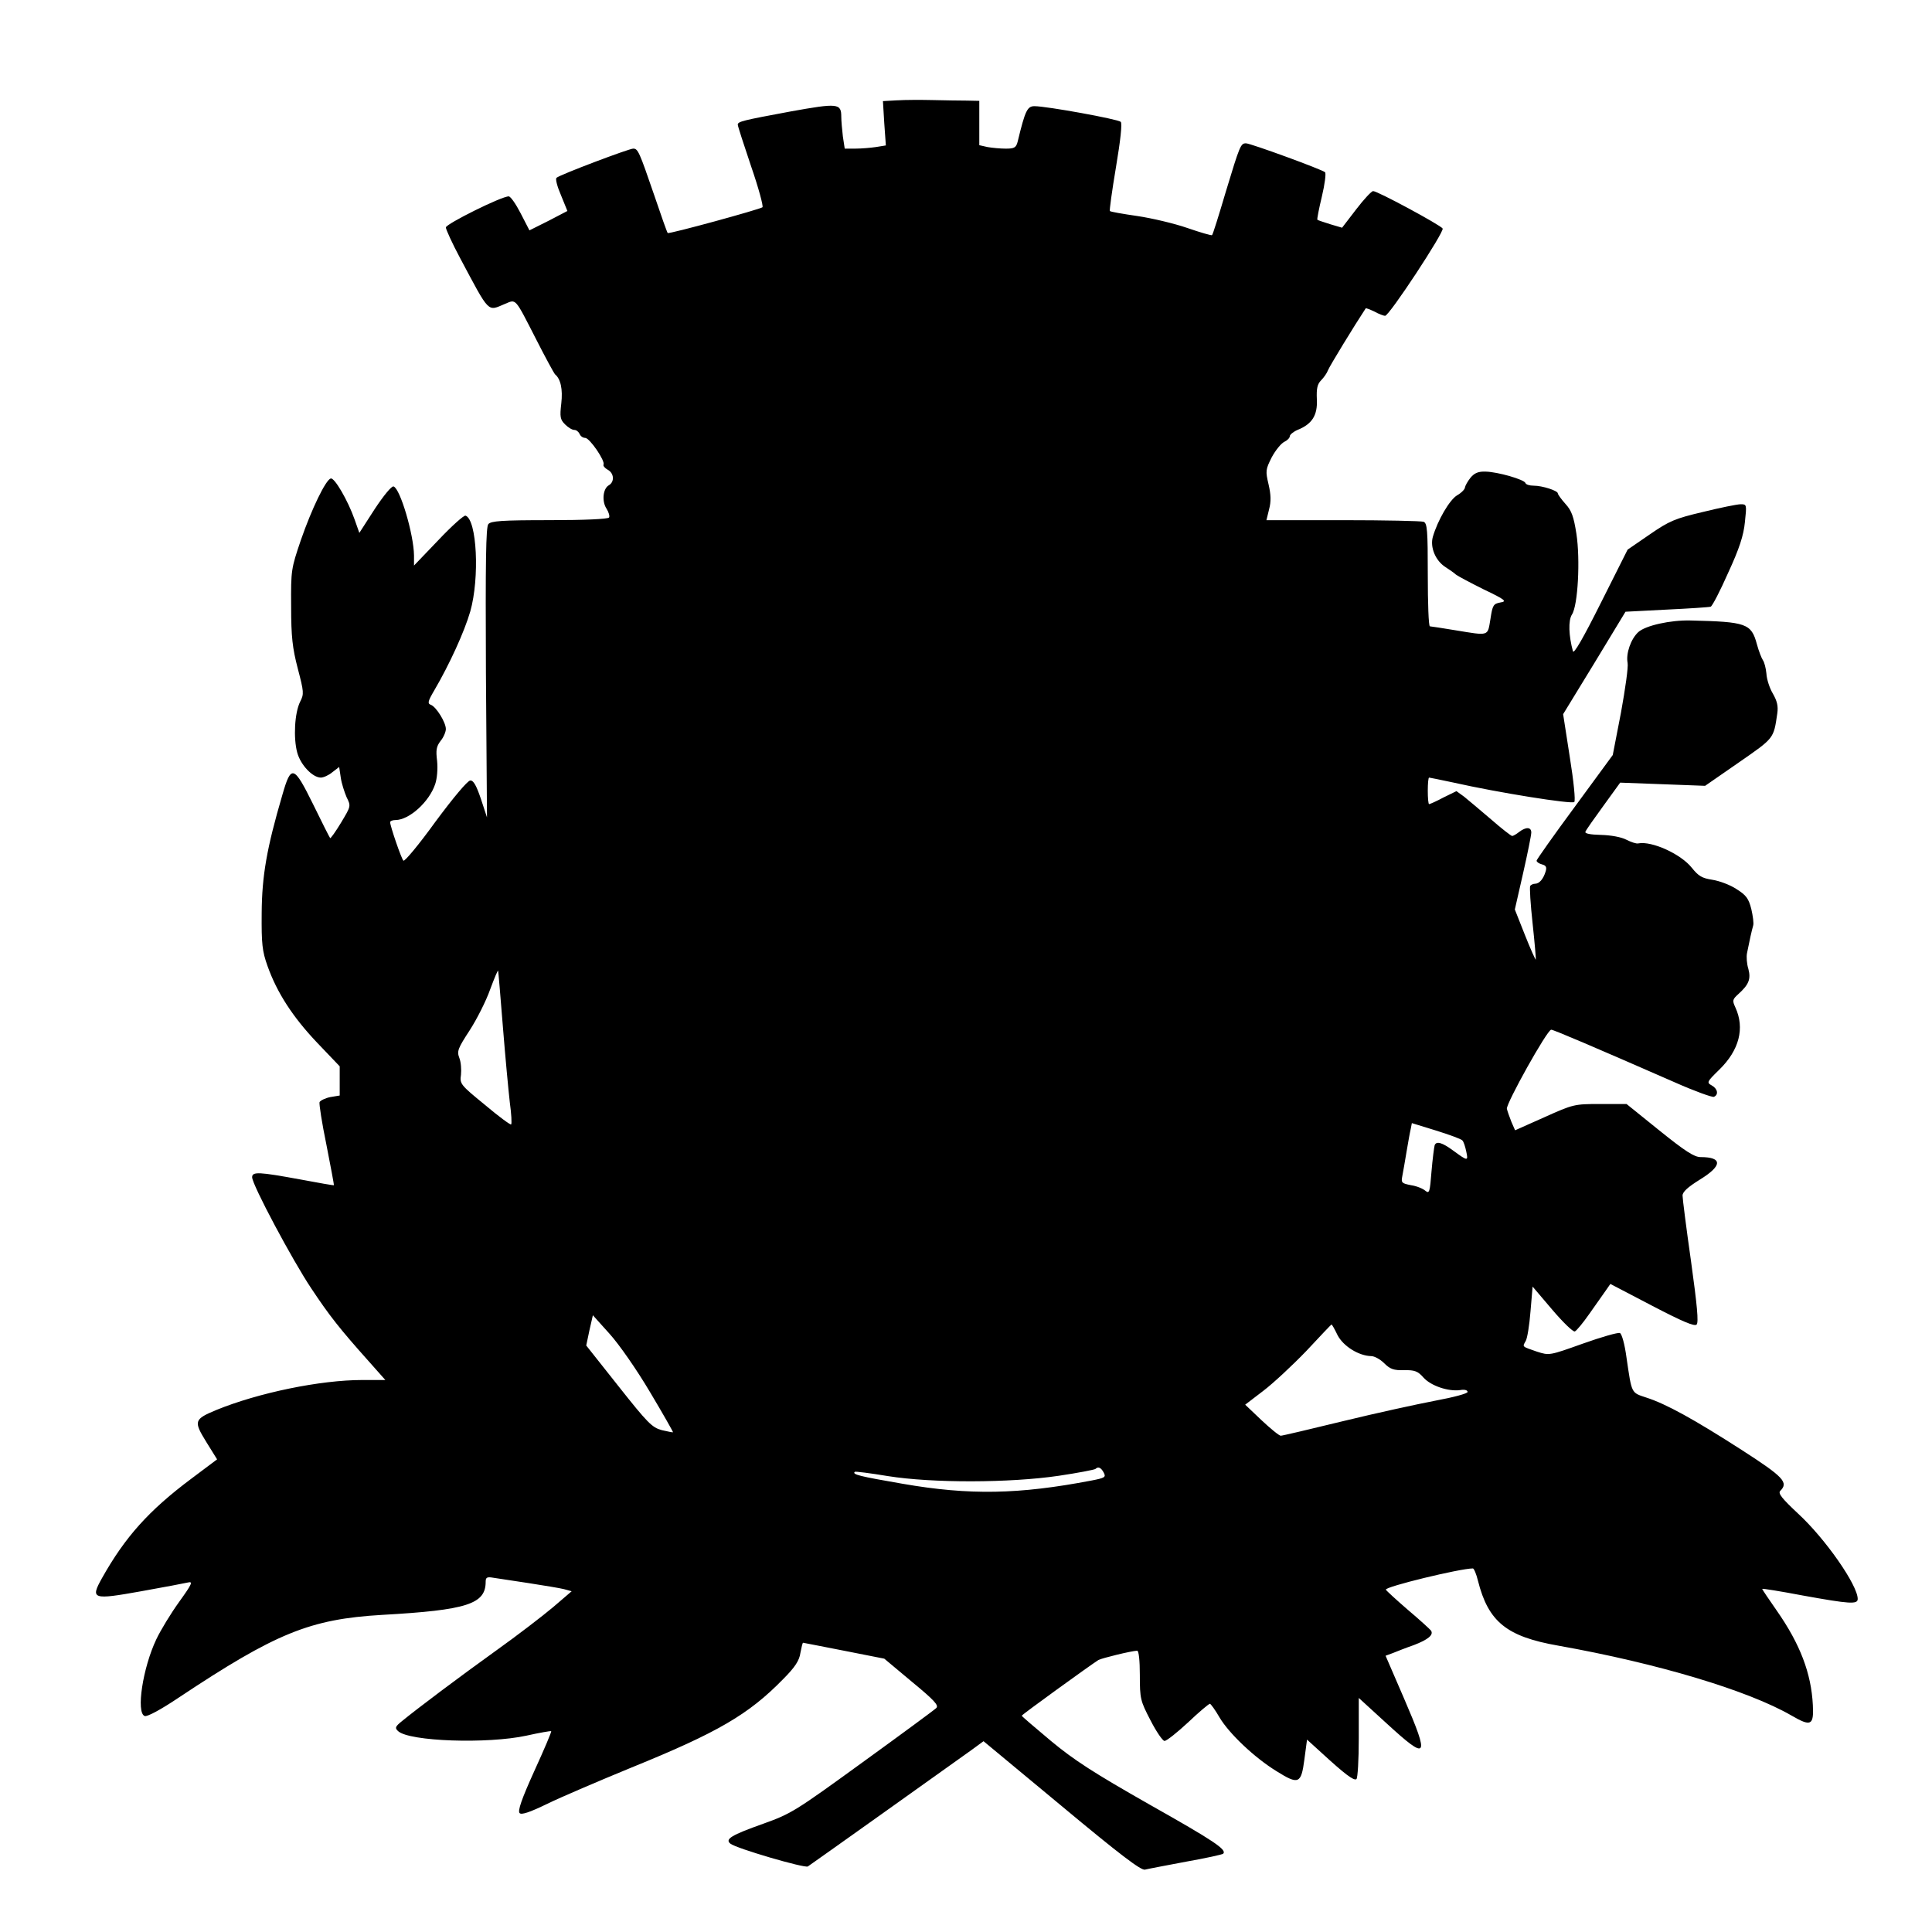 <?xml version="1.0" standalone="no"?>
<!DOCTYPE svg PUBLIC "-//W3C//DTD SVG 20010904//EN"
 "http://www.w3.org/TR/2001/REC-SVG-20010904/DTD/svg10.dtd">
<svg version="1.0" xmlns="http://www.w3.org/2000/svg"
 width="728pt" height="728pt" viewBox="0 0 728 728"
 preserveAspectRatio="xMidYMid meet">
<g transform="translate(0,728) scale(0.1,-0.1)"
fill="#000000" stroke="none">
<path d="M3381 6902 l-54 -3 5 -83 6 -84 -37 -6 c-20 -3 -55 -6 -77 -6 l-41 0
-7 46 c-3 26 -6 59 -6 74 0 51 -13 52 -191 20 -183 -34 -199 -38 -199 -50 0
-5 23 -76 50 -156 28 -81 47 -151 43 -155 -10 -8 -353 -102 -357 -97 -2 1 -25
66 -51 143 -56 163 -61 175 -79 175 -16 0 -278 -99 -289 -110 -5 -4 3 -34 17
-66 l24 -59 -71 -37 -72 -36 -33 64 c-18 35 -38 64 -45 64 -26 1 -237 -104
-237 -117 0 -7 24 -60 54 -116 113 -212 102 -200 169 -172 43 18 36 25 118
-135 35 -69 67 -127 70 -130 22 -18 30 -57 24 -110 -6 -51 -4 -61 14 -79 12
-12 27 -21 35 -21 8 0 16 -7 20 -15 3 -8 12 -15 21 -15 17 0 77 -88 69 -101
-2 -4 5 -13 16 -19 24 -13 26 -45 5 -58 -23 -12 -28 -60 -10 -88 9 -14 13 -29
10 -34 -4 -6 -94 -10 -224 -10 -181 0 -221 -3 -231 -15 -9 -11 -11 -139 -9
-560 l4 -545 -23 70 c-17 50 -28 70 -40 69 -10 0 -65 -66 -131 -155 -62 -86
-117 -152 -121 -147 -8 8 -50 131 -50 145 0 4 9 8 20 8 52 0 128 69 150 136 7
21 10 57 7 87 -5 40 -3 54 13 75 11 13 20 34 20 45 0 25 -36 83 -56 91 -14 5
-12 13 12 54 58 99 114 222 136 298 36 127 25 347 -18 361 -6 2 -52 -39 -102
-92 l-92 -96 0 38 c-1 79 -52 252 -77 260 -7 3 -38 -35 -71 -85 l-58 -90 -18
51 c-25 71 -76 159 -90 154 -19 -6 -71 -113 -112 -231 -37 -109 -38 -114 -37
-251 0 -115 5 -157 25 -234 23 -88 24 -96 9 -125 -21 -42 -26 -137 -11 -192
13 -47 58 -94 89 -94 10 0 30 9 43 20 l26 20 6 -40 c3 -22 14 -55 22 -74 17
-34 16 -34 -21 -96 -20 -33 -39 -60 -41 -58 -2 2 -31 59 -64 127 -73 148 -83
151 -116 36 -59 -201 -77 -305 -78 -445 -1 -117 2 -144 22 -200 36 -101 95
-192 187 -289 l85 -89 0 -55 0 -55 -36 -6 c-19 -4 -37 -13 -40 -19 -2 -7 9
-79 26 -161 16 -82 29 -150 28 -152 -2 -1 -59 9 -128 22 -153 28 -180 30 -180
8 0 -28 152 -313 223 -419 69 -104 108 -153 216 -274 l63 -71 -87 0 c-158 0
-391 -48 -550 -113 -84 -35 -86 -42 -38 -120 l41 -66 -96 -72 c-162 -121 -251
-221 -338 -376 -44 -79 -36 -82 148 -49 84 15 163 30 176 33 20 5 16 -5 -33
-73 -31 -43 -70 -107 -86 -141 -51 -107 -77 -277 -44 -289 9 -4 61 24 128 69
367 244 495 296 767 312 321 18 390 41 390 125 0 16 5 19 28 15 15 -2 74 -11
132 -20 58 -9 119 -19 135 -23 l29 -8 -70 -60 c-38 -32 -134 -106 -214 -163
-142 -102 -295 -217 -355 -266 -26 -21 -28 -26 -15 -38 42 -39 337 -49 484
-17 49 11 91 18 93 17 2 -2 -27 -70 -64 -151 -48 -106 -63 -150 -55 -158 7 -7
36 2 104 35 51 25 194 86 318 137 325 132 441 200 570 332 46 46 62 71 66 100
4 21 8 38 10 38 2 0 71 -14 154 -30 l152 -30 104 -87 c85 -70 102 -89 92 -99
-7 -7 -132 -99 -277 -204 -255 -185 -269 -194 -375 -232 -121 -43 -145 -58
-124 -75 22 -18 279 -93 292 -86 11 7 525 373 617 439 l45 33 294 -244 c222
-185 299 -243 314 -240 12 3 81 16 155 30 74 13 137 27 140 30 15 15 -34 48
-277 185 -211 120 -284 167 -372 240 -61 51 -110 93 -110 95 0 4 259 191 289
210 13 7 123 34 146 35 6 0 10 -37 10 -92 0 -89 2 -97 40 -170 22 -43 46 -78
53 -78 8 0 48 32 89 70 41 39 78 70 82 70 3 0 20 -23 36 -51 36 -61 132 -152
215 -203 83 -52 93 -48 105 44 l10 75 55 -50 c85 -78 121 -106 131 -99 5 3 9
73 9 155 l0 151 105 -96 c156 -143 163 -132 66 93 l-70 162 27 10 c15 6 50 20
79 30 55 21 76 39 65 55 -4 5 -43 41 -87 78 -44 38 -81 72 -83 76 -4 11 280
80 328 80 4 0 13 -21 19 -46 39 -155 108 -211 303 -245 376 -67 715 -169 878
-263 74 -43 85 -38 81 39 -6 120 -48 230 -136 356 -30 43 -55 80 -55 82 0 2
69 -9 153 -25 177 -32 207 -34 207 -13 0 52 -122 227 -224 321 -61 57 -77 77
-68 86 32 32 14 52 -146 155 -179 115 -284 173 -359 197 -57 19 -54 13 -74
149 -7 53 -18 91 -25 94 -7 3 -70 -15 -140 -40 -126 -45 -126 -45 -173 -30
-57 20 -55 17 -42 40 6 10 14 60 18 111 l8 94 74 -87 c40 -47 78 -84 85 -82 6
2 31 32 56 68 25 35 53 75 62 88 l16 23 157 -82 c115 -60 160 -79 168 -71 8 8
2 72 -21 238 -18 126 -32 237 -32 248 0 14 20 32 65 60 85 52 87 85 3 85 -24
0 -58 22 -155 100 l-124 100 -100 0 c-97 0 -101 -1 -210 -50 l-110 -49 -14 32
c-7 18 -15 40 -17 49 -3 20 152 298 167 298 9 0 159 -64 465 -198 74 -33 141
-57 148 -55 19 8 14 31 -8 43 -20 11 -18 14 28 59 76 74 97 157 61 235 -12 26
-11 30 11 50 40 36 48 57 38 95 -6 19 -8 46 -5 60 9 46 18 86 23 103 3 9 -1
37 -7 63 -10 39 -19 52 -56 75 -24 16 -65 31 -91 35 -39 6 -52 14 -77 45 -41
52 -151 102 -202 92 -7 -2 -27 5 -45 14 -19 10 -58 17 -95 18 -41 1 -62 5 -59
12 2 6 33 50 68 98 l63 87 160 -6 160 -6 127 88 c134 93 131 89 145 185 4 28
-1 47 -17 75 -12 20 -23 54 -24 75 -2 21 -8 43 -13 50 -5 7 -16 35 -23 61 -21
78 -40 84 -250 89 -75 2 -170 -19 -197 -44 -28 -26 -47 -81 -40 -116 3 -15 -9
-99 -25 -187 l-31 -160 -143 -195 c-79 -107 -144 -199 -144 -203 0 -5 9 -11
20 -14 16 -4 19 -11 14 -27 -9 -29 -24 -46 -40 -46 -7 0 -15 -4 -18 -8 -3 -5
1 -69 9 -142 8 -74 13 -135 12 -136 -1 -2 -20 40 -41 93 l-38 96 31 136 c17
75 31 144 31 154 0 21 -20 22 -46 2 -10 -8 -22 -15 -26 -15 -4 0 -40 28 -80
63 -40 34 -86 73 -101 85 l-29 21 -49 -24 c-26 -14 -51 -25 -54 -25 -3 0 -5
23 -5 50 0 28 2 50 5 50 3 0 45 -9 93 -19 169 -38 445 -82 454 -73 5 5 -2 77
-17 170 l-25 161 118 193 117 193 155 8 c85 4 160 9 166 11 6 2 36 60 66 128
42 91 58 140 63 191 7 66 7 67 -16 67 -13 0 -77 -13 -142 -29 -106 -25 -127
-34 -201 -85 l-83 -57 -101 -201 c-67 -134 -102 -194 -105 -182 -16 58 -18
116 -4 138 23 34 32 208 17 305 -10 64 -18 87 -41 112 -16 18 -29 36 -29 40 0
10 -58 29 -91 29 -15 0 -29 4 -31 10 -4 13 -104 42 -150 43 -27 1 -42 -5 -57
-23 -11 -14 -20 -30 -21 -37 0 -6 -13 -20 -29 -29 -29 -17 -74 -95 -92 -157
-11 -39 10 -90 48 -114 15 -10 33 -22 39 -28 6 -5 53 -30 103 -55 84 -40 90
-46 65 -50 -27 -5 -30 -10 -38 -63 -11 -65 -3 -63 -131 -42 -49 8 -93 15 -97
15 -5 0 -8 87 -8 194 0 168 -2 195 -16 200 -9 3 -145 6 -304 6 l-288 0 10 41
c8 30 7 55 -2 94 -12 51 -11 56 12 102 14 26 35 52 47 58 11 5 21 15 21 21 0
6 13 17 29 24 55 22 76 55 73 115 -2 41 2 58 16 72 10 10 22 27 26 38 5 14
101 171 142 233 1 2 16 -4 33 -12 16 -9 35 -16 40 -16 16 0 224 317 217 329
-8 13 -245 141 -262 141 -6 0 -35 -31 -64 -69 l-53 -69 -44 13 c-25 8 -47 15
-49 17 -2 2 6 42 17 88 11 46 16 87 12 91 -10 10 -281 109 -298 109 -20 0 -23
-7 -76 -182 -26 -88 -49 -162 -52 -164 -2 -2 -44 10 -93 27 -49 17 -134 37
-188 45 -55 8 -102 16 -104 19 -2 2 8 76 23 165 17 101 24 165 18 171 -10 10
-279 59 -325 59 -27 0 -35 -16 -63 -132 -6 -24 -12 -28 -45 -28 -21 0 -52 3
-69 6 l-31 7 0 83 0 84 -47 1 c-27 0 -84 1 -128 2 -44 1 -104 1 -134 -1z
m-1486 -3492 c9 -113 21 -240 26 -284 6 -43 8 -80 5 -83 -2 -3 -47 30 -99 74
-92 75 -95 79 -90 113 2 19 0 48 -6 63 -10 26 -6 36 39 105 27 42 62 111 77
154 16 43 29 74 30 70 1 -4 9 -99 18 -212z m3615 -427 c5 -4 11 -23 15 -42 8
-37 6 -37 -50 4 -41 30 -62 36 -69 20 -2 -7 -8 -52 -12 -100 -6 -77 -8 -84
-23 -72 -9 8 -33 18 -54 21 -35 7 -38 9 -33 34 3 15 10 56 16 92 6 36 13 75
16 87 l4 21 91 -28 c51 -16 95 -32 99 -37z m-3061 -948 c49 -82 88 -151 87
-152 -1 -1 -20 3 -42 8 -37 10 -53 26 -163 165 l-122 154 12 57 13 57 63 -70
c36 -40 101 -133 152 -219z m2591 214 c22 -42 80 -78 127 -79 12 0 34 -12 49
-27 22 -22 36 -27 75 -26 40 1 52 -4 73 -28 28 -31 93 -53 138 -47 16 3 28 0
28 -7 0 -6 -52 -20 -122 -33 -68 -13 -224 -47 -347 -77 -123 -30 -229 -55
-235 -55 -6 0 -39 27 -73 59 l-61 58 68 52 c37 28 110 96 162 150 51 55 94
100 95 100 2 1 12 -17 23 -40z m-881 -518 c9 -17 5 -20 -47 -30 -272 -52 -458
-56 -711 -12 -162 28 -191 35 -180 45 2 2 58 -5 124 -16 169 -27 461 -26 644
1 74 11 136 23 139 26 10 10 21 5 31 -14z"/>
</g>
</svg>
